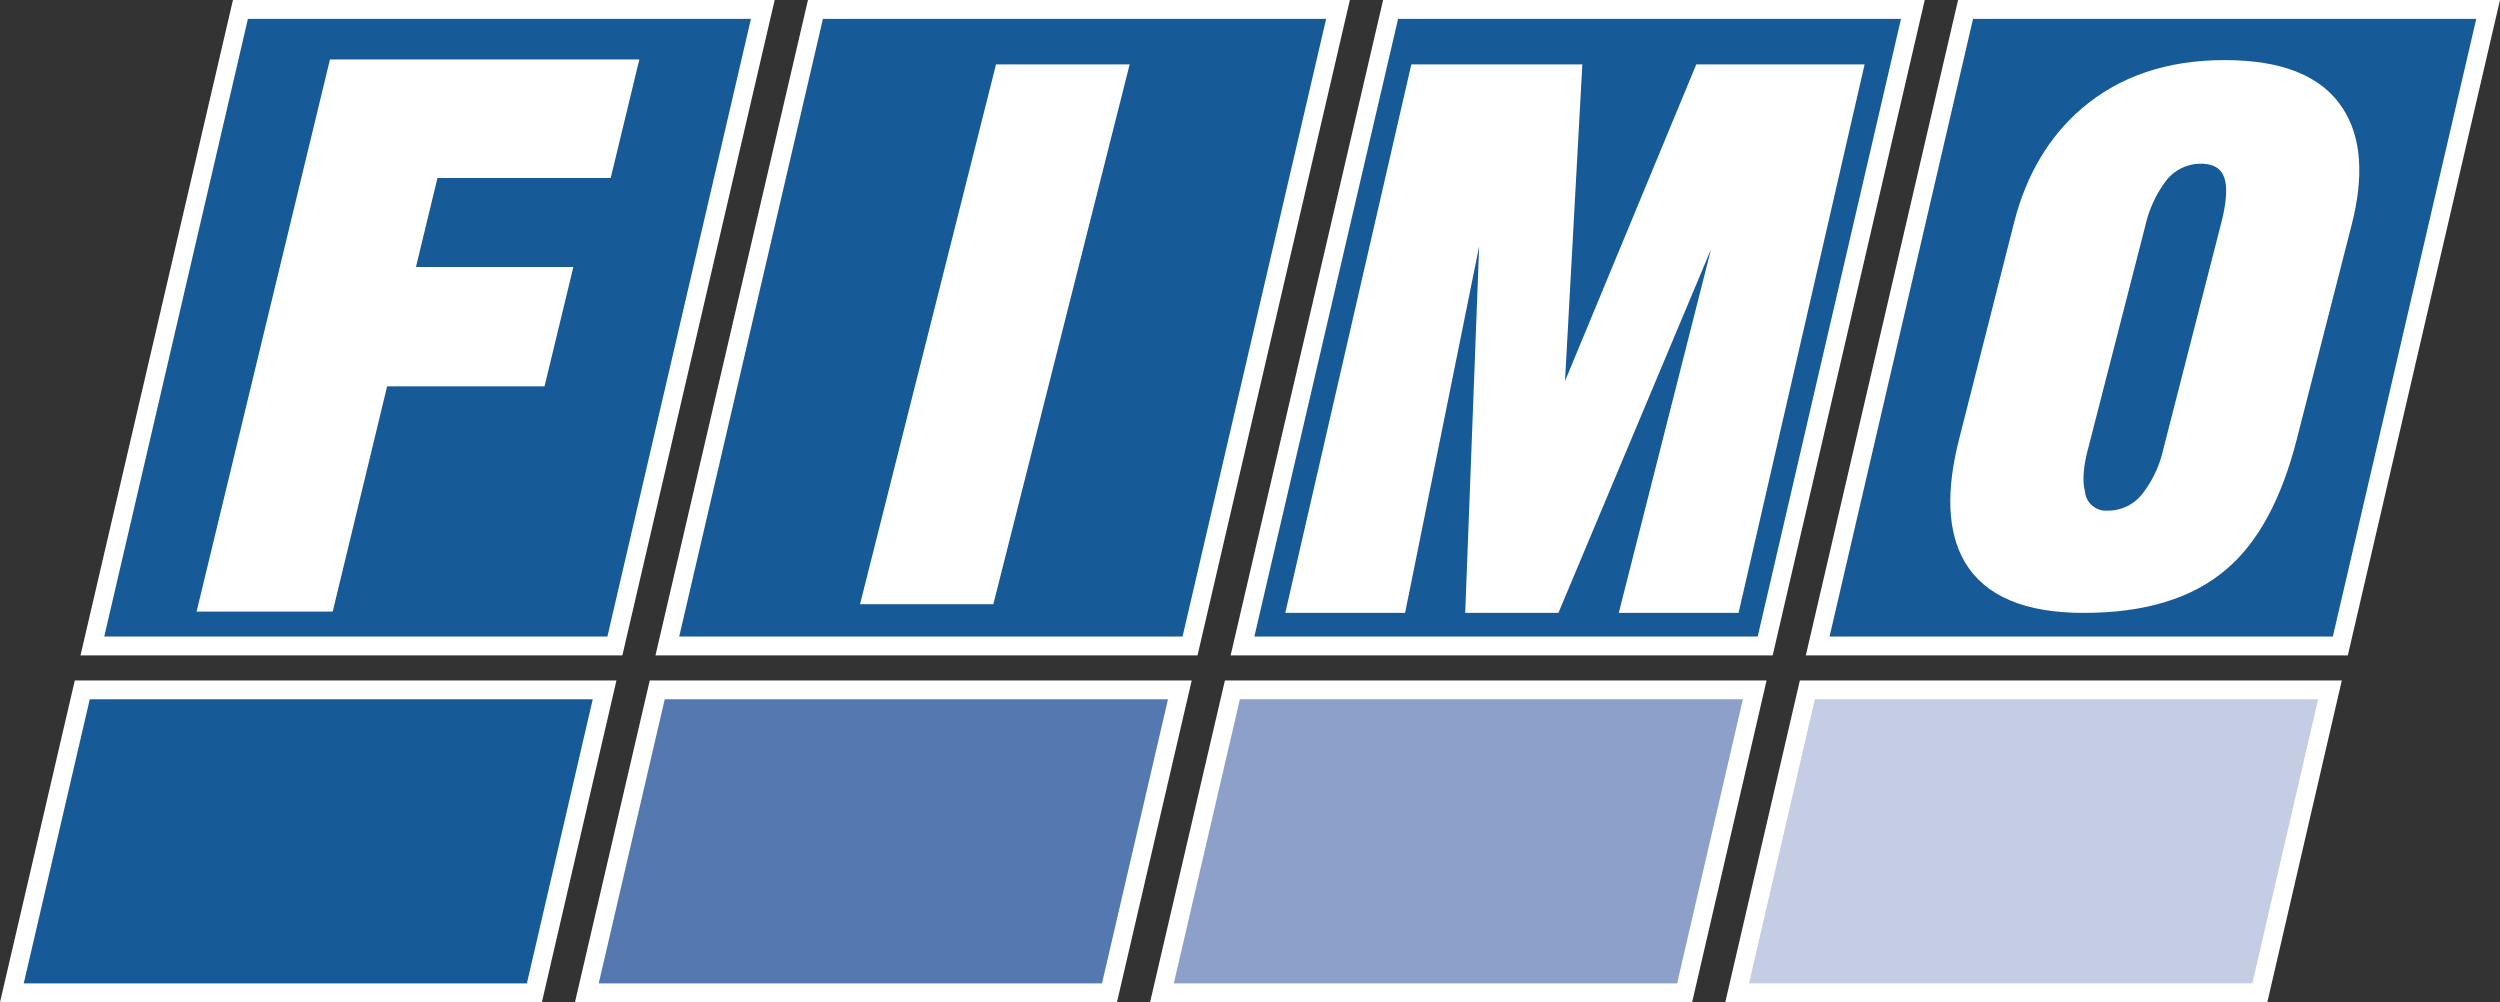 <svg xmlns="http://www.w3.org/2000/svg" xmlns:xlink="http://www.w3.org/1999/xlink" viewBox="0 0 530.47 212.66"><rect x="0" y="0" width="530.47" height="212.66" fill="#333333" stroke="none"/><defs><style>.cls-1,.cls-4,.cls-6{fill:none;}.cls-2{fill:#165a97;}.cls-3{clip-path:url(#clip-path);}.cls-4,.cls-6{stroke:#fff;stroke-miterlimit:3.86;}.cls-4{stroke-width:4px;}.cls-5{fill:#fff;}.cls-6{stroke-width:1.92px;}.cls-7{fill:#5479b0;}.cls-8{fill:#8ca0ca;}.cls-9{fill:#c5cde5;}</style><clipPath id="clip-path" transform="translate(0 0)"><rect class="cls-1" width="530.47" height="212.66"/></clipPath></defs><g id="Livello_2" data-name="Livello 2"><g id="Livello_1-2" data-name="Livello 1"><polygon class="cls-2" points="51.02 2 161.86 2 130.47 137.07 19.6 137.07 51.02 2"/><g class="cls-3"><polygon class="cls-4" points="51.02 2 161.86 2 130.47 137.07 19.6 137.07 51.02 2"/></g><polygon class="cls-2" points="173.03 2 283.91 2 252.51 137.07 141.6 137.07 173.03 2"/><g class="cls-3"><polygon class="cls-4" points="173.03 2 283.91 2 252.51 137.07 141.6 137.07 173.03 2"/></g><polygon class="cls-2" points="295.07 2 405.89 2 374.55 137.07 263.64 137.07 295.07 2"/><g class="cls-3"><polygon class="cls-4" points="295.07 2 405.89 2 374.55 137.07 263.64 137.07 295.07 2"/></g><polygon class="cls-2" points="417.07 2 527.95 2 496.59 137.07 385.69 137.07 417.07 2"/><g class="cls-3"><polygon class="cls-4" points="417.07 2 527.95 2 496.59 137.07 385.69 137.07 417.07 2"/></g><polygon class="cls-5" points="128.83 36.81 92.07 36.81 87.04 57.62 120.44 57.62 114.79 81.01 81.39 81.01 69.84 128.81 42.93 128.81 70.77 13.58 134.44 13.58 128.83 36.81"/><polygon class="cls-6" points="128.83 36.81 92.07 36.81 87.04 57.62 120.44 57.62 114.79 81.01 81.39 81.01 69.84 128.81 42.93 128.81 70.77 13.58 134.44 13.58 128.83 36.81"/><polygon class="cls-5" points="238.47 14.63 210.03 127.24 183.72 127.24 212.09 14.63 238.47 14.63"/><polygon class="cls-6" points="238.47 14.63 210.03 127.24 183.72 127.24 212.09 14.63 238.47 14.63"/><polygon class="cls-5" points="368.14 129.08 344.72 129.08 367.15 40.66 330.04 129.08 311.9 129.08 315.27 40.43 297.36 129.08 273.93 129.08 300.23 14.63 334.74 14.63 330.81 86.42 360.57 14.63 394.44 14.63 368.14 129.08"/><polygon class="cls-6" points="368.14 129.08 344.72 129.08 367.15 40.66 330.04 129.08 311.9 129.08 315.27 40.43 297.36 129.08 273.93 129.08 300.23 14.63 334.74 14.63 330.81 86.42 360.57 14.63 394.44 14.63 368.14 129.08"/><g class="cls-3"><path class="cls-5" d="M486.39,93.09q-4.78,18.66-14.63,27-10.51,9-29.61,9-18.36,0-24.44-10.37-5.29-9.1-1-25.62L428.31,47.4q3.78-14.8,14-23.62Q454.05,13.72,472,13.71t24.29,9.78q5.69,8.73,1.77,24Z" transform="translate(0 0)"/><path class="cls-6" d="M486.39,93.09q-4.78,18.66-14.63,27-10.51,9-29.61,9-18.36,0-24.44-10.37-5.29-9.1-1-25.62L428.31,47.4q3.78-14.8,14-23.62Q454.05,13.72,472,13.71t24.29,9.78q5.69,8.73,1.77,24Z" transform="translate(0 0)"/><path class="cls-2" d="M460,95.39l12.23-47.76q1.74-6.75.71-10c-.76-2.57-2.78-3.85-6-3.85a10.31,10.31,0,0,0-8.48,4.52,26.12,26.12,0,0,0-4.17,9.33L442.05,95.31c-1,3.86-1.17,7-.56,9.41a5.45,5.45,0,0,0,5.84,4.59,10.2,10.2,0,0,0,8-3.92,24.91,24.91,0,0,0,4.71-10" transform="translate(0 0)"/><path class="cls-6" d="M460,95.39l12.23-47.76q1.74-6.75.71-10c-.76-2.57-2.78-3.85-6-3.85a10.31,10.31,0,0,0-8.48,4.52,26.12,26.12,0,0,0-4.17,9.33L442.05,95.31c-1,3.86-1.17,7-.56,9.41a5.45,5.45,0,0,0,5.84,4.59,10.2,10.2,0,0,0,8-3.92A24.91,24.91,0,0,0,460,95.39Z" transform="translate(0 0)"/></g><polygon class="cls-2" points="17.46 146.38 128.29 146.38 113.39 210.66 2.52 210.66 17.46 146.38"/><g class="cls-3"><polygon class="cls-4" points="17.46 146.38 128.29 146.38 113.39 210.66 2.52 210.66 17.46 146.38"/></g><polygon class="cls-7" points="139.46 146.38 250.35 146.38 235.42 210.66 124.52 210.66 139.46 146.38"/><g class="cls-3"><polygon class="cls-4" points="139.46 146.38 250.35 146.38 235.42 210.66 124.52 210.66 139.46 146.38"/></g><polygon class="cls-8" points="261.5 146.38 372.33 146.38 357.46 210.66 246.55 210.66 261.5 146.38"/><g class="cls-3"><polygon class="cls-4" points="261.5 146.38 372.33 146.38 357.46 210.66 246.55 210.66 261.5 146.38"/></g><polygon class="cls-9" points="383.5 146.38 494.39 146.38 479.51 210.66 368.6 210.66 383.5 146.38"/><g class="cls-3"><polygon class="cls-4" points="383.5 146.38 494.39 146.38 479.51 210.66 368.6 210.66 383.5 146.38"/></g></g></g></svg>